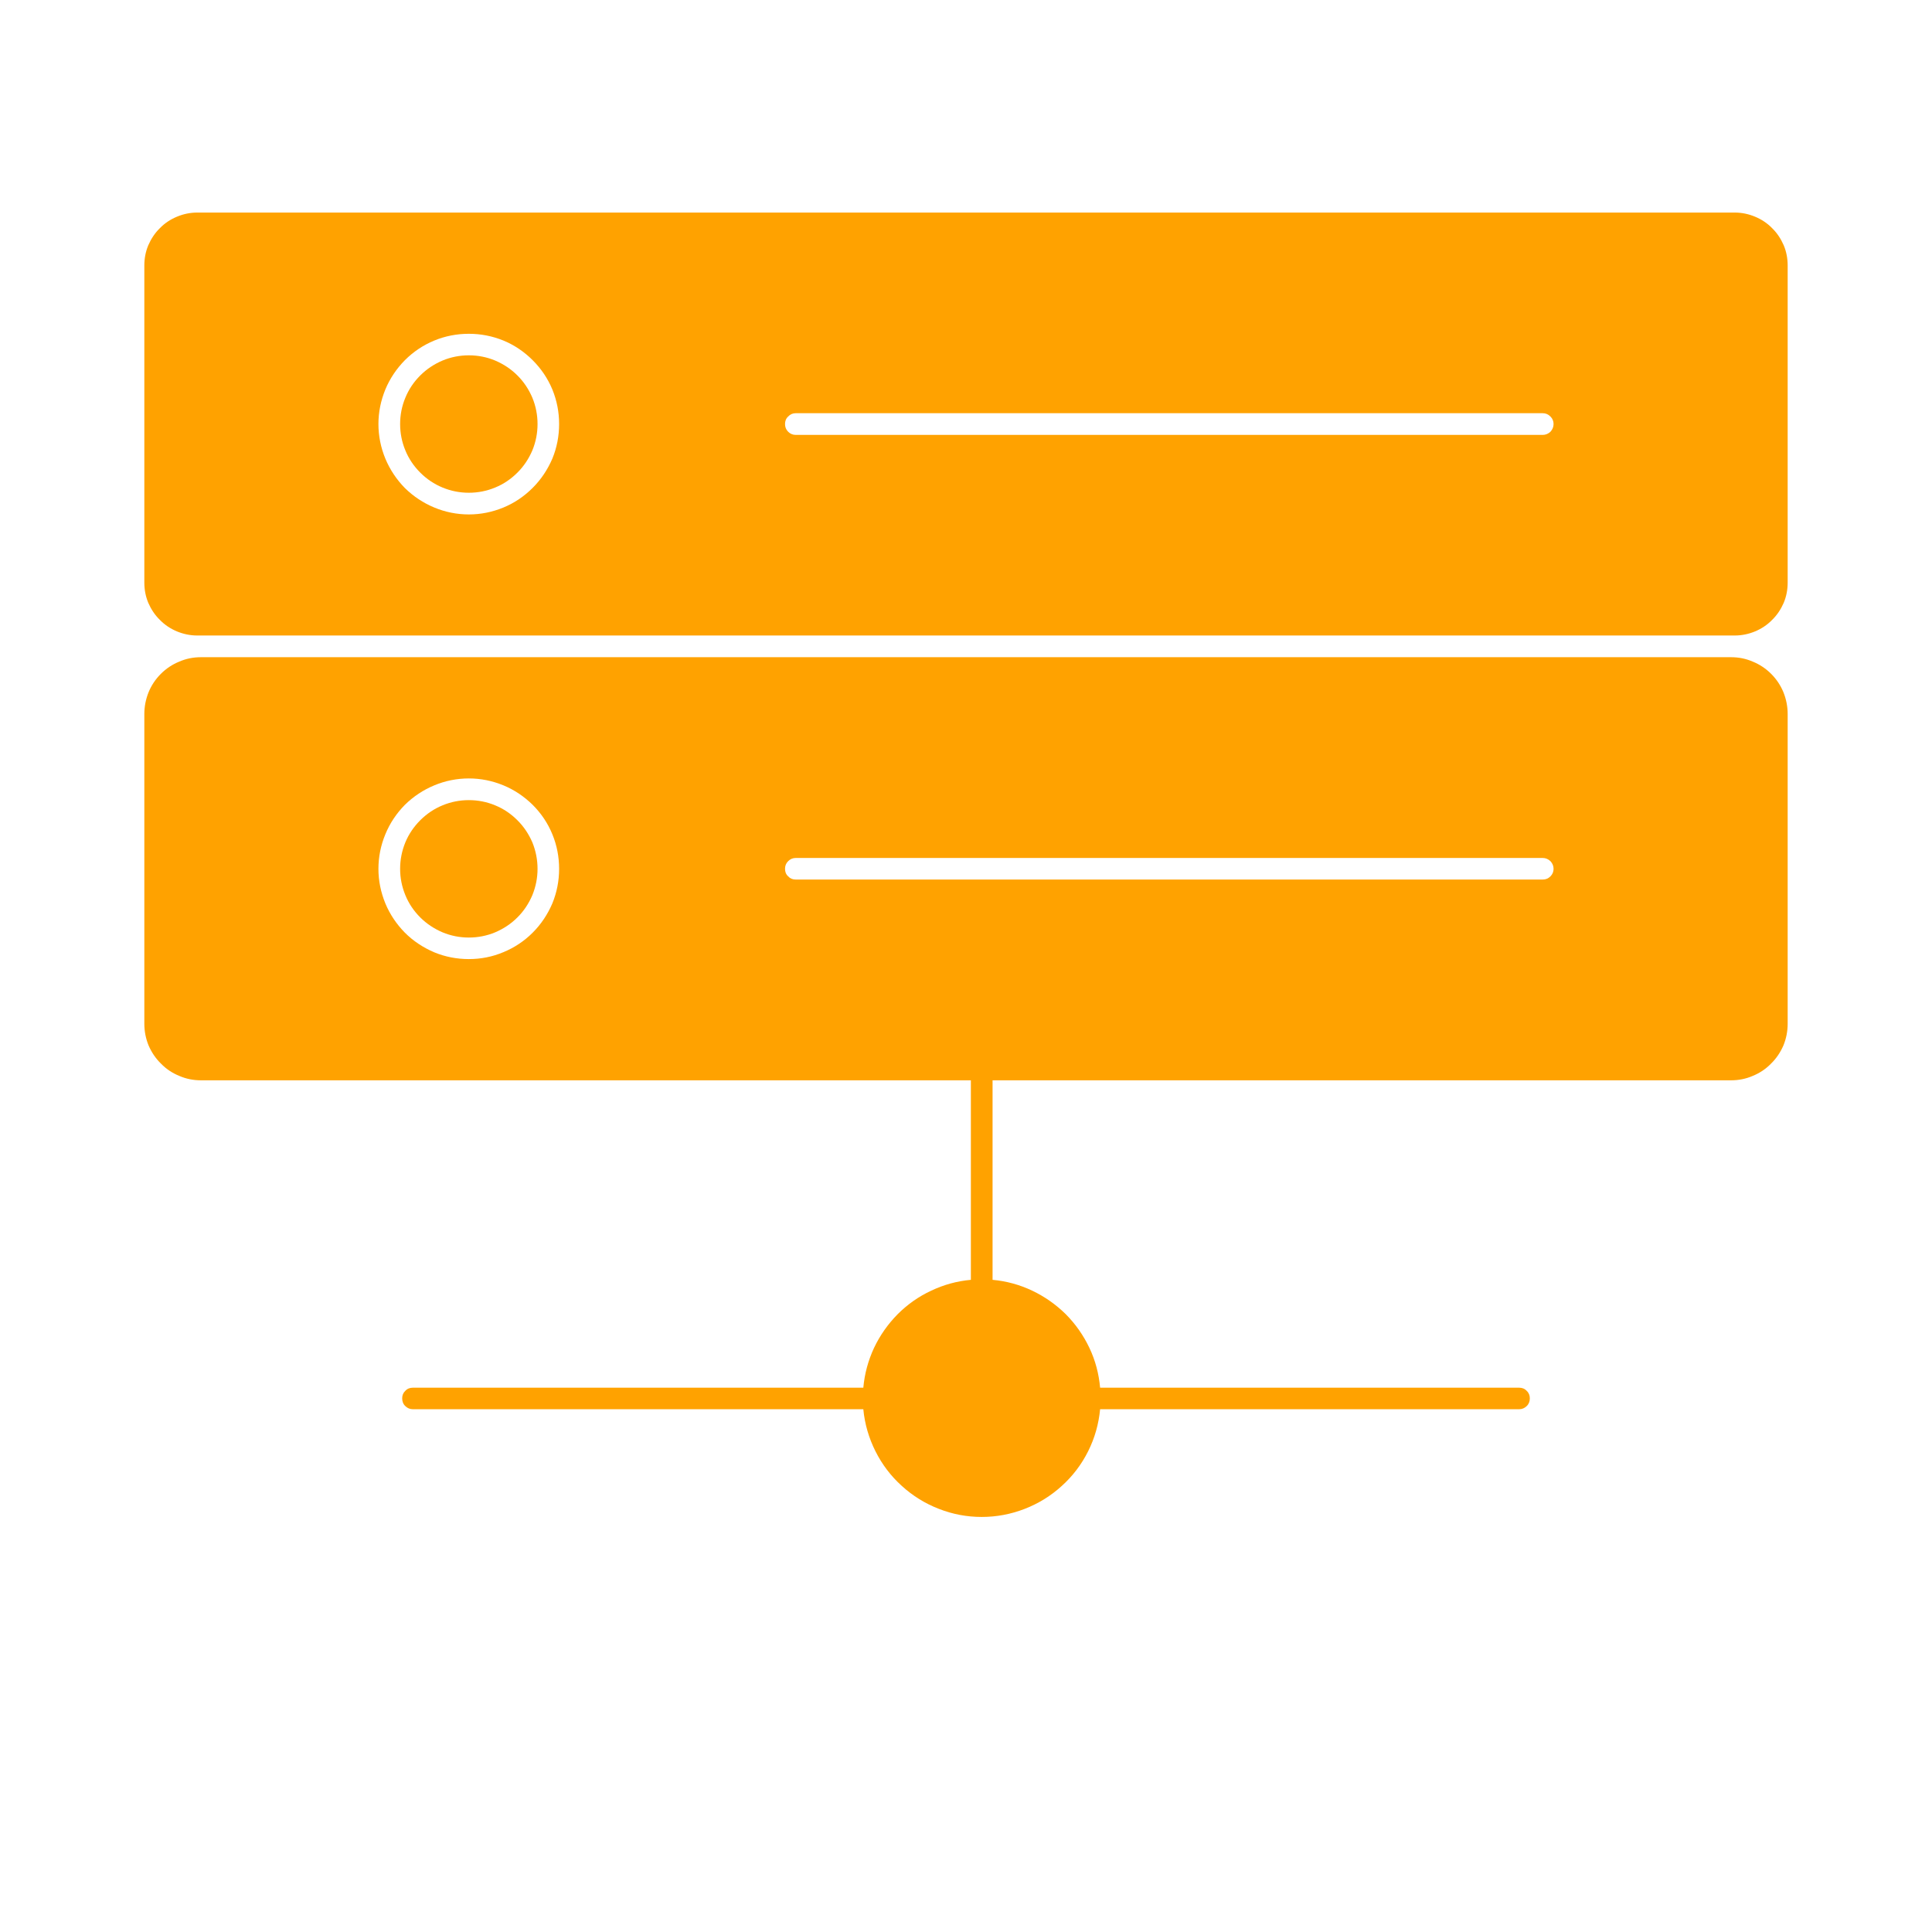 <svg xmlns="http://www.w3.org/2000/svg" xmlns:xlink="http://www.w3.org/1999/xlink" width="64" zoomAndPan="magnify" viewBox="0 0 48 48" height="64" preserveAspectRatio="xMidYMid meet" version="1.2"><g id="320bd7fcc2"><path style=" stroke:none;fill-rule:nonzero;fill:#ffa200;fill-opacity:1;" d="M 13.355 10.535 C 13.355 10.762 13.312 10.98 13.227 11.188 C 13.137 11.398 13.016 11.582 12.855 11.742 C 12.695 11.902 12.512 12.027 12.301 12.113 C 12.094 12.199 11.875 12.242 11.648 12.242 C 11.422 12.242 11.203 12.199 10.996 12.113 C 10.785 12.027 10.602 11.902 10.441 11.742 C 10.281 11.582 10.156 11.398 10.07 11.188 C 9.984 10.98 9.941 10.762 9.941 10.535 C 9.941 10.309 9.984 10.09 10.07 9.883 C 10.156 9.672 10.281 9.488 10.441 9.328 C 10.602 9.168 10.785 9.047 10.996 8.957 C 11.203 8.871 11.422 8.828 11.648 8.828 C 11.875 8.828 12.094 8.871 12.301 8.957 C 12.512 9.047 12.695 9.168 12.855 9.328 C 13.016 9.488 13.137 9.672 13.227 9.883 C 13.312 10.09 13.355 10.309 13.355 10.535 Z M 13.355 10.535 "></path><path style=" stroke:none;fill-rule:nonzero;fill:#ffa200;fill-opacity:1;" d="M 43.098 5.281 L 4.902 5.281 C 4.727 5.281 4.559 5.316 4.398 5.383 C 4.238 5.449 4.094 5.543 3.973 5.668 C 3.848 5.789 3.754 5.934 3.684 6.094 C 3.617 6.254 3.586 6.422 3.586 6.598 L 3.586 14.473 C 3.586 14.648 3.617 14.816 3.684 14.977 C 3.754 15.137 3.848 15.281 3.973 15.402 C 4.094 15.527 4.238 15.621 4.398 15.688 C 4.559 15.754 4.727 15.789 4.902 15.789 L 43.098 15.789 C 43.273 15.789 43.441 15.754 43.602 15.688 C 43.762 15.621 43.906 15.527 44.027 15.402 C 44.152 15.281 44.246 15.137 44.316 14.977 C 44.383 14.816 44.414 14.648 44.414 14.473 L 44.414 6.598 C 44.414 6.422 44.383 6.254 44.316 6.094 C 44.246 5.934 44.152 5.789 44.027 5.668 C 43.906 5.543 43.762 5.449 43.602 5.383 C 43.441 5.316 43.273 5.281 43.098 5.281 Z M 11.648 12.781 C 11.352 12.781 11.062 12.723 10.789 12.609 C 10.516 12.496 10.27 12.332 10.059 12.125 C 9.852 11.914 9.688 11.668 9.574 11.395 C 9.461 11.121 9.402 10.832 9.402 10.535 C 9.402 10.238 9.461 9.953 9.574 9.676 C 9.688 9.402 9.852 9.16 10.059 8.949 C 10.27 8.738 10.516 8.574 10.789 8.461 C 11.062 8.348 11.352 8.293 11.648 8.293 C 11.945 8.293 12.23 8.348 12.508 8.461 C 12.781 8.574 13.023 8.738 13.234 8.949 C 13.445 9.16 13.609 9.402 13.723 9.676 C 13.836 9.953 13.891 10.238 13.891 10.535 C 13.891 10.832 13.836 11.121 13.723 11.395 C 13.605 11.668 13.445 11.91 13.234 12.121 C 13.023 12.332 12.781 12.496 12.508 12.609 C 12.23 12.723 11.945 12.781 11.648 12.781 Z M 38.328 10.805 L 19.77 10.805 C 19.695 10.805 19.633 10.777 19.582 10.727 C 19.527 10.672 19.504 10.609 19.504 10.535 C 19.504 10.461 19.527 10.398 19.582 10.348 C 19.633 10.293 19.695 10.266 19.77 10.266 L 38.328 10.266 C 38.402 10.266 38.465 10.293 38.52 10.348 C 38.57 10.398 38.598 10.461 38.598 10.535 C 38.598 10.609 38.57 10.672 38.52 10.727 C 38.465 10.777 38.402 10.805 38.328 10.805 Z M 38.328 10.805 "></path><path style=" stroke:none;fill-rule:nonzero;fill:#ffa200;fill-opacity:1;" d="M 13.355 21.586 C 13.355 21.812 13.312 22.027 13.227 22.238 C 13.137 22.449 13.016 22.633 12.855 22.793 C 12.695 22.953 12.512 23.074 12.301 23.164 C 12.094 23.25 11.875 23.293 11.648 23.293 C 11.422 23.293 11.203 23.25 10.996 23.164 C 10.785 23.074 10.602 22.953 10.441 22.793 C 10.281 22.633 10.156 22.449 10.07 22.238 C 9.984 22.027 9.941 21.812 9.941 21.586 C 9.941 21.359 9.984 21.141 10.07 20.93 C 10.156 20.723 10.281 20.539 10.441 20.379 C 10.602 20.219 10.785 20.094 10.996 20.008 C 11.203 19.922 11.422 19.879 11.648 19.879 C 11.875 19.879 12.094 19.922 12.301 20.008 C 12.512 20.094 12.695 20.219 12.855 20.379 C 13.016 20.539 13.137 20.723 13.227 20.93 C 13.312 21.141 13.355 21.359 13.355 21.586 Z M 13.355 21.586 "></path><path style=" stroke:none;fill-rule:nonzero;fill:#ffa200;fill-opacity:1;" d="M 43.008 16.328 L 4.992 16.328 C 4.805 16.328 4.625 16.363 4.453 16.438 C 4.281 16.508 4.129 16.609 3.996 16.742 C 3.863 16.875 3.762 17.027 3.691 17.199 C 3.621 17.375 3.586 17.555 3.586 17.738 L 3.586 25.434 C 3.586 25.621 3.621 25.801 3.691 25.973 C 3.766 26.145 3.867 26.297 4 26.426 C 4.129 26.559 4.281 26.66 4.453 26.73 C 4.625 26.805 4.805 26.84 4.992 26.84 L 24.121 26.84 L 24.121 31.797 C 23.777 31.828 23.449 31.918 23.137 32.066 C 22.824 32.211 22.547 32.406 22.301 32.652 C 22.059 32.898 21.863 33.176 21.715 33.488 C 21.57 33.801 21.48 34.129 21.449 34.477 L 10.258 34.477 C 10.184 34.477 10.121 34.5 10.07 34.555 C 10.016 34.605 9.992 34.668 9.992 34.742 C 9.992 34.816 10.016 34.883 10.07 34.934 C 10.121 34.984 10.184 35.012 10.258 35.012 L 21.449 35.012 C 21.484 35.379 21.586 35.727 21.75 36.055 C 21.914 36.383 22.133 36.672 22.406 36.918 C 22.676 37.164 22.984 37.355 23.328 37.488 C 23.668 37.621 24.023 37.688 24.391 37.688 C 24.758 37.688 25.113 37.621 25.457 37.488 C 25.801 37.355 26.109 37.164 26.379 36.918 C 26.652 36.672 26.871 36.383 27.035 36.055 C 27.199 35.727 27.297 35.379 27.332 35.012 L 37.742 35.012 C 37.816 35.012 37.879 34.984 37.93 34.934 C 37.984 34.883 38.008 34.816 38.008 34.742 C 38.008 34.668 37.984 34.605 37.93 34.555 C 37.879 34.5 37.816 34.477 37.742 34.477 L 27.332 34.477 C 27.301 34.133 27.215 33.801 27.066 33.488 C 26.918 33.176 26.723 32.898 26.48 32.652 C 26.234 32.41 25.957 32.215 25.645 32.066 C 25.332 31.918 25.004 31.828 24.66 31.797 L 24.66 26.84 L 43.008 26.84 C 43.195 26.84 43.375 26.805 43.547 26.73 C 43.719 26.66 43.871 26.559 44 26.426 C 44.133 26.297 44.234 26.145 44.309 25.973 C 44.379 25.801 44.414 25.621 44.414 25.434 L 44.414 17.738 C 44.414 17.555 44.379 17.375 44.309 17.199 C 44.238 17.027 44.137 16.875 44.004 16.742 C 43.871 16.609 43.719 16.508 43.547 16.438 C 43.375 16.363 43.195 16.328 43.008 16.328 Z M 11.648 23.828 C 11.352 23.828 11.062 23.773 10.789 23.66 C 10.516 23.543 10.27 23.383 10.059 23.172 C 9.852 22.961 9.688 22.719 9.574 22.445 C 9.461 22.168 9.402 21.883 9.402 21.586 C 9.402 21.289 9.461 21 9.574 20.727 C 9.688 20.449 9.852 20.207 10.059 19.996 C 10.27 19.789 10.516 19.625 10.789 19.512 C 11.062 19.398 11.352 19.34 11.648 19.34 C 11.945 19.34 12.23 19.398 12.508 19.512 C 12.781 19.625 13.023 19.789 13.234 19.996 C 13.445 20.207 13.609 20.449 13.723 20.727 C 13.836 21 13.891 21.289 13.891 21.586 C 13.891 21.883 13.836 22.168 13.723 22.445 C 13.605 22.719 13.445 22.961 13.234 23.172 C 13.023 23.383 12.781 23.543 12.508 23.656 C 12.23 23.773 11.945 23.828 11.648 23.828 Z M 38.328 21.852 L 19.77 21.852 C 19.695 21.852 19.633 21.828 19.582 21.773 C 19.527 21.723 19.504 21.66 19.504 21.586 C 19.504 21.512 19.527 21.449 19.582 21.395 C 19.633 21.344 19.695 21.316 19.77 21.316 L 38.328 21.316 C 38.402 21.316 38.465 21.344 38.52 21.395 C 38.57 21.449 38.598 21.512 38.598 21.586 C 38.598 21.66 38.57 21.723 38.52 21.773 C 38.465 21.828 38.402 21.852 38.328 21.852 Z M 38.328 21.852 "></path></g></svg>